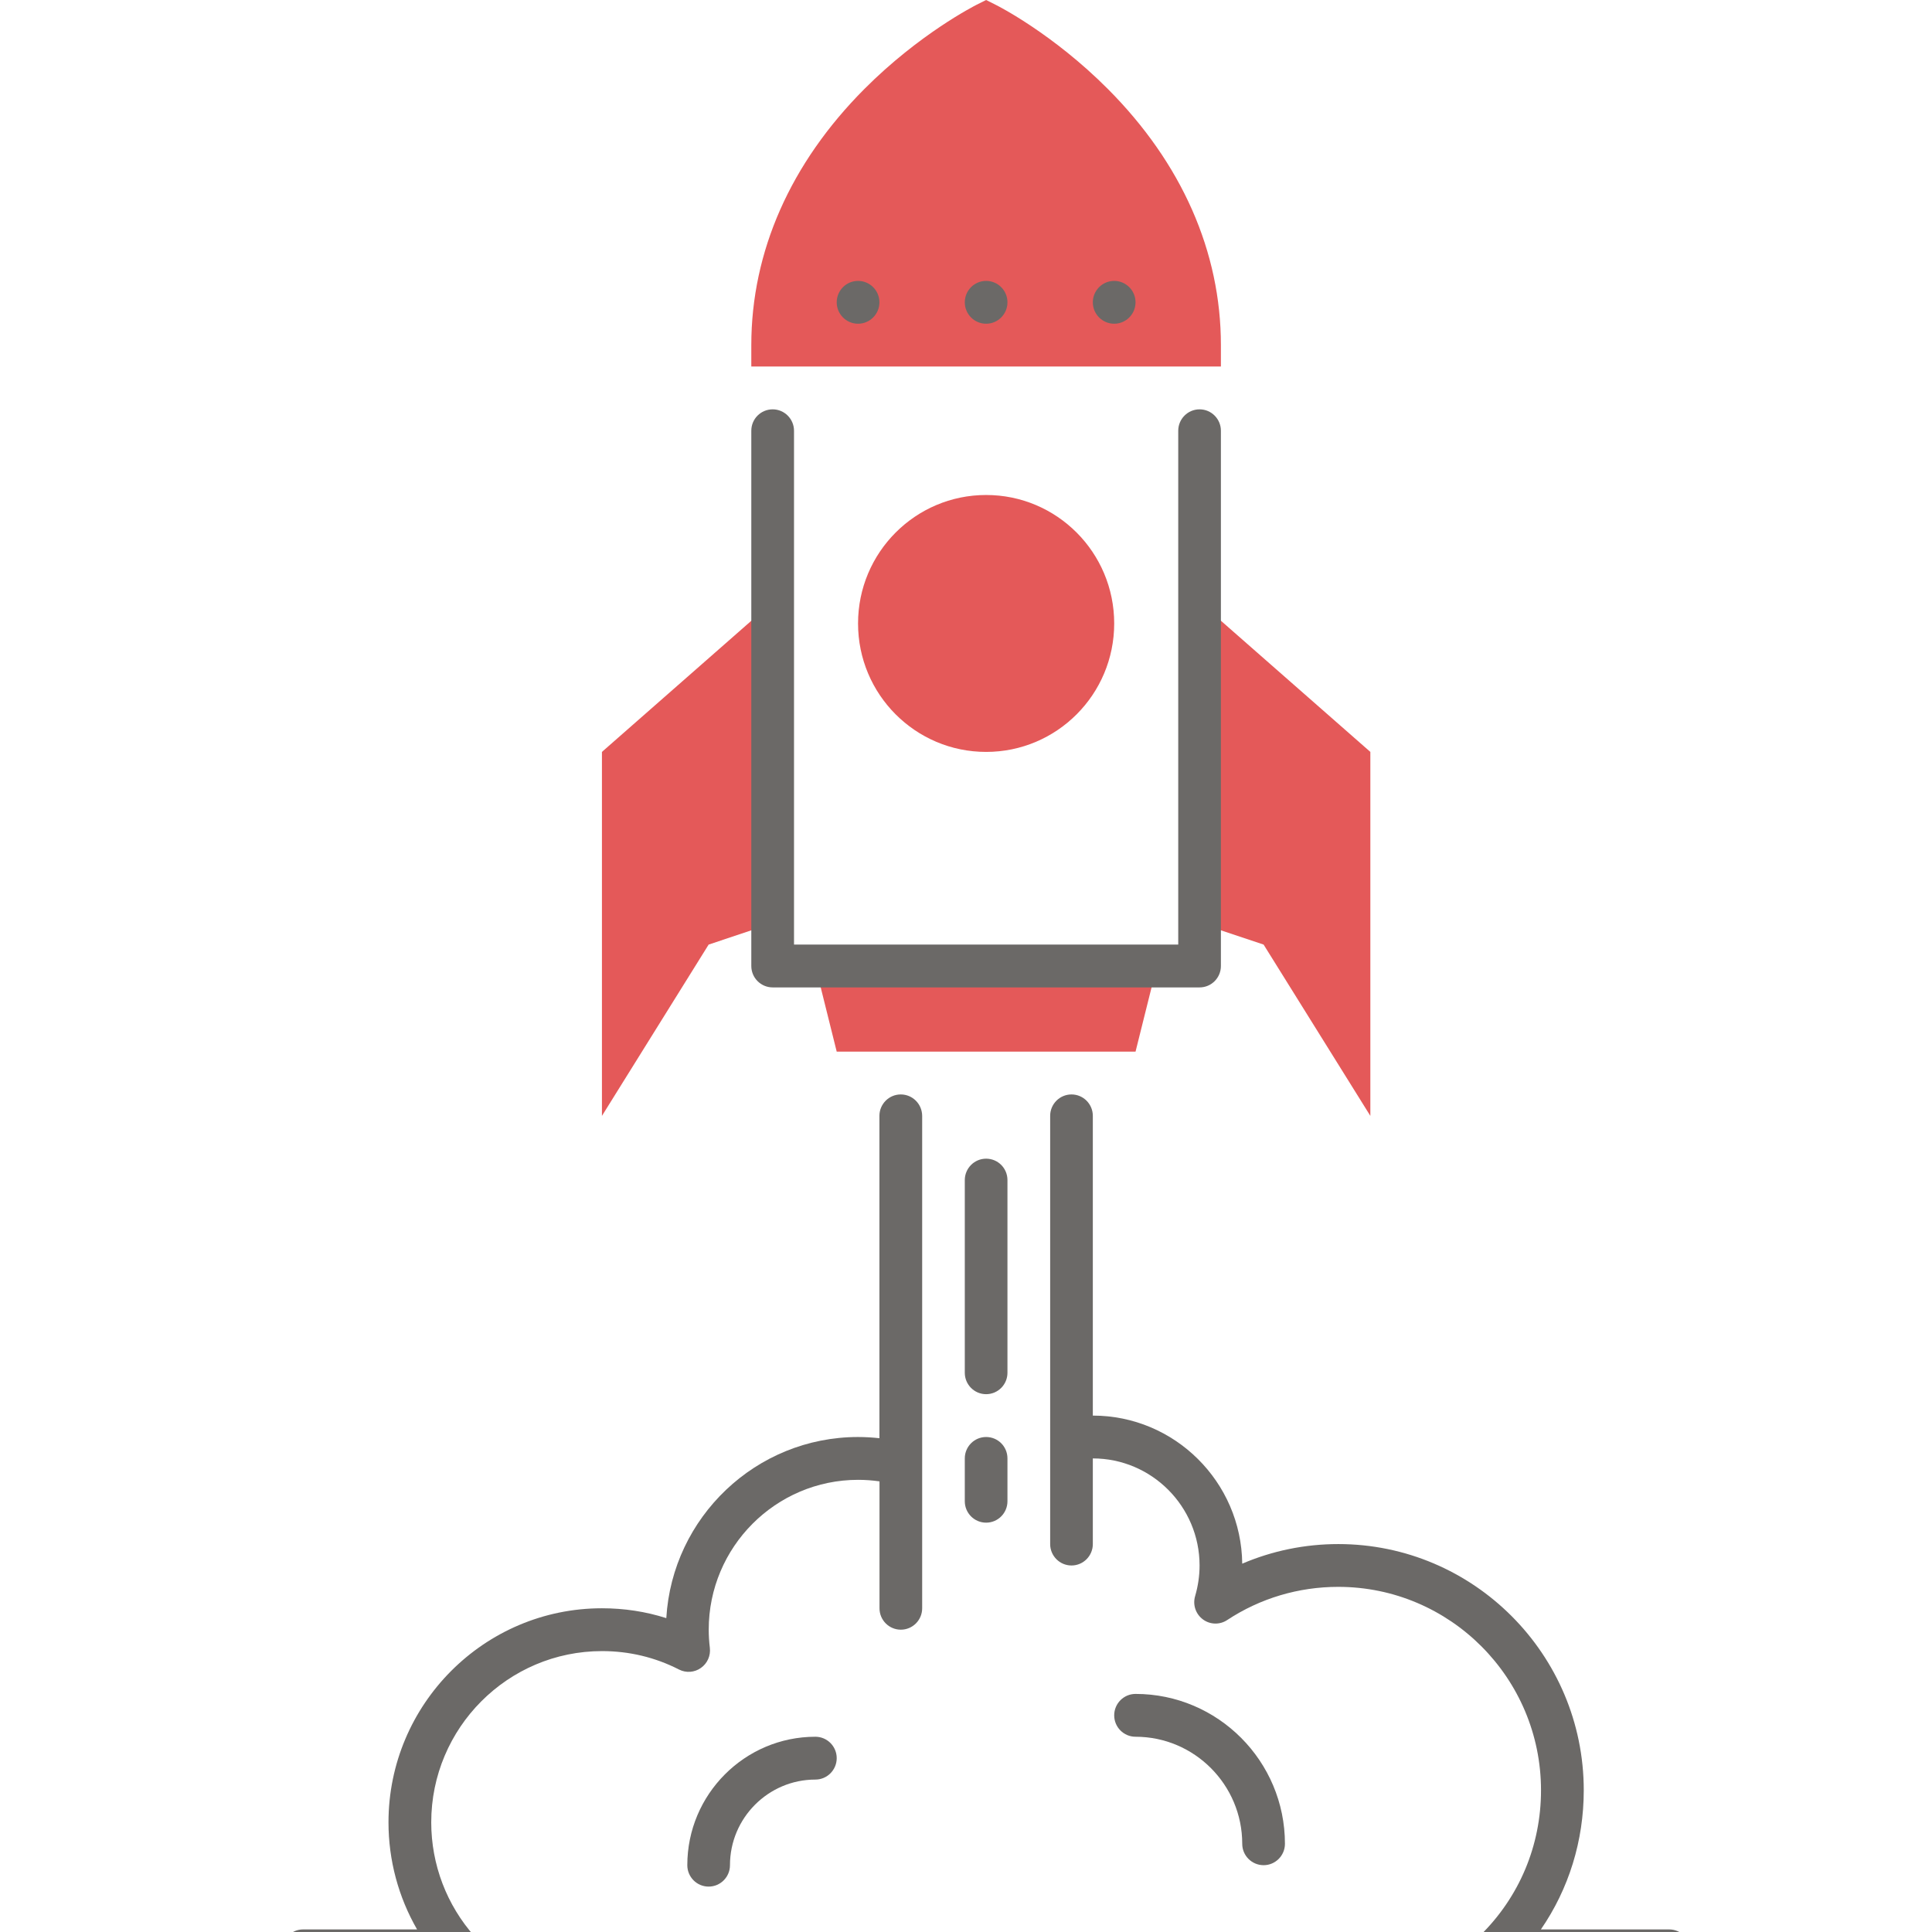 <svg width="48" height="48" viewBox="0 0 48 48" fill="none" xmlns="http://www.w3.org/2000/svg">
<g clip-path="url(#clip0_0:3412)">
<path d="M19.197 14.957L14.955 18.681V27.724L17.606 23.468L19.197 22.936" fill="#E45959"/>
<path d="M29.803 14.957L34.046 18.681V27.724L31.394 23.468L29.803 22.936" fill="#E45959"/>
<path d="M28.212 26.128H20.788L20.258 24H28.743L28.212 26.128Z" fill="#E45959"/>
<path d="M27.527 2.213C26.157 0.838 24.795 0.147 24.737 0.119L24.5 0L24.262 0.119C24.205 0.149 22.843 0.838 21.473 2.213C19.638 4.055 18.666 6.255 18.666 8.574V9.106H30.333V8.574C30.333 6.255 29.362 4.055 27.527 2.213Z" fill="#E45959"/>
<path d="M24.5 18.681C26.258 18.681 27.682 17.252 27.682 15.49C27.682 13.727 26.258 12.298 24.5 12.298C22.743 12.298 21.318 13.727 21.318 15.49C21.318 17.252 22.743 18.681 24.5 18.681Z" fill="#E45959"/>
<path d="M19.197 24.532H29.803C30.096 24.532 30.333 24.294 30.333 24V10.702C30.333 10.409 30.096 10.17 29.803 10.17C29.51 10.17 29.273 10.409 29.273 10.702V23.468H19.727V10.702C19.727 10.409 19.489 10.17 19.197 10.17C18.904 10.17 18.666 10.406 18.666 10.702V24C18.666 24.294 18.904 24.532 19.197 24.532Z" fill="#6B6967"/>
<path d="M24.5 8.043C24.793 8.043 25.03 7.804 25.03 7.511C25.03 7.217 24.793 6.979 24.5 6.979C24.207 6.979 23.97 7.217 23.97 7.511C23.97 7.804 24.207 8.043 24.5 8.043Z" fill="#6B6967"/>
<path d="M21.318 8.043C21.611 8.043 21.849 7.804 21.849 7.511C21.849 7.217 21.611 6.979 21.318 6.979C21.026 6.979 20.788 7.217 20.788 7.511C20.788 7.804 21.026 8.043 21.318 8.043Z" fill="#6B6967"/>
<path d="M27.682 8.043C27.974 8.043 28.212 7.804 28.212 7.511C28.212 7.217 27.974 6.979 27.682 6.979C27.389 6.979 27.151 7.217 27.151 7.511C27.151 7.804 27.389 8.043 27.682 8.043Z" fill="#6B6967"/>
<path d="M22.379 27.191C22.086 27.191 21.849 27.43 21.849 27.723V35.732C21.672 35.713 21.496 35.702 21.318 35.702C18.783 35.702 16.702 37.696 16.554 40.202C16.041 40.038 15.506 39.957 14.954 39.957C12.031 39.957 9.652 42.343 9.652 45.276C9.652 46.219 9.9 47.134 10.362 47.936H7.53C7.238 47.936 7 48.174 7 48.468C7 48.762 7.238 49 7.53 49H11.397C11.522 49 11.65 48.955 11.752 48.864C11.97 48.668 11.989 48.332 11.794 48.113C11.098 47.332 10.714 46.325 10.714 45.276C10.714 42.93 12.617 41.021 14.957 41.021C15.629 41.021 16.274 41.174 16.87 41.479C17.044 41.568 17.254 41.553 17.413 41.44C17.574 41.328 17.659 41.136 17.636 40.94C17.617 40.783 17.608 40.636 17.608 40.489C17.608 38.436 19.273 36.766 21.32 36.766C21.498 36.766 21.674 36.779 21.851 36.804V39.957C21.851 40.251 22.088 40.489 22.381 40.489C22.674 40.489 22.911 40.251 22.911 39.957V27.723C22.909 27.428 22.672 27.191 22.379 27.191Z" fill="#6B6967"/>
<path d="M41.47 47.936H38.283C38.977 46.928 39.348 45.734 39.348 44.479C39.348 41.106 36.612 38.362 33.25 38.362C32.423 38.362 31.612 38.528 30.863 38.849C30.84 36.817 29.183 35.17 27.151 35.17V27.723C27.151 27.43 26.914 27.191 26.621 27.191C26.328 27.191 26.091 27.43 26.091 27.723V38.362C26.091 38.655 26.328 38.894 26.621 38.894C26.914 38.894 27.151 38.655 27.151 38.362V36.234C28.613 36.234 29.803 37.428 29.803 38.894C29.803 39.151 29.765 39.406 29.693 39.653C29.629 39.868 29.705 40.098 29.884 40.232C30.062 40.366 30.306 40.372 30.49 40.249C31.311 39.708 32.264 39.425 33.248 39.425C36.027 39.425 38.286 41.691 38.286 44.479C38.286 45.849 37.749 47.13 36.773 48.087C36.563 48.294 36.561 48.63 36.765 48.84C36.869 48.947 37.007 49 37.145 49H41.468C41.76 49 41.998 48.762 41.998 48.468C42 48.172 41.762 47.936 41.47 47.936Z" fill="#6B6967"/>
<path d="M24.5 28.787C24.207 28.787 23.97 29.026 23.97 29.319V34.106C23.97 34.4 24.207 34.638 24.5 34.638C24.793 34.638 25.03 34.4 25.03 34.106V29.319C25.03 29.023 24.793 28.787 24.5 28.787Z" fill="#6B6967"/>
<path d="M24.5 35.702C24.207 35.702 23.97 35.94 23.97 36.234V37.298C23.97 37.592 24.207 37.83 24.5 37.83C24.793 37.83 25.03 37.592 25.03 37.298V36.234C25.03 35.938 24.793 35.702 24.5 35.702Z" fill="#6B6967"/>
<path d="M20.258 43.149C18.503 43.149 17.076 44.581 17.076 46.34C17.076 46.634 17.313 46.872 17.606 46.872C17.899 46.872 18.136 46.634 18.136 46.34C18.136 45.168 19.089 44.213 20.258 44.213C20.55 44.213 20.788 43.974 20.788 43.681C20.788 43.387 20.55 43.149 20.258 43.149Z" fill="#6B6967"/>
<path d="M28.212 42.085C27.919 42.085 27.682 42.324 27.682 42.617C27.682 42.911 27.919 43.149 28.212 43.149C29.674 43.149 30.863 44.343 30.863 45.809C30.863 46.102 31.101 46.34 31.394 46.34C31.686 46.34 31.924 46.102 31.924 45.809C31.924 43.755 30.259 42.085 28.212 42.085Z" fill="#6B6967"/>
</g>
<defs>
<clipPath id="clip0_0:3412">
<rect width="48" height="48" fill="white"/>
</clipPath>
</defs>
</svg>
